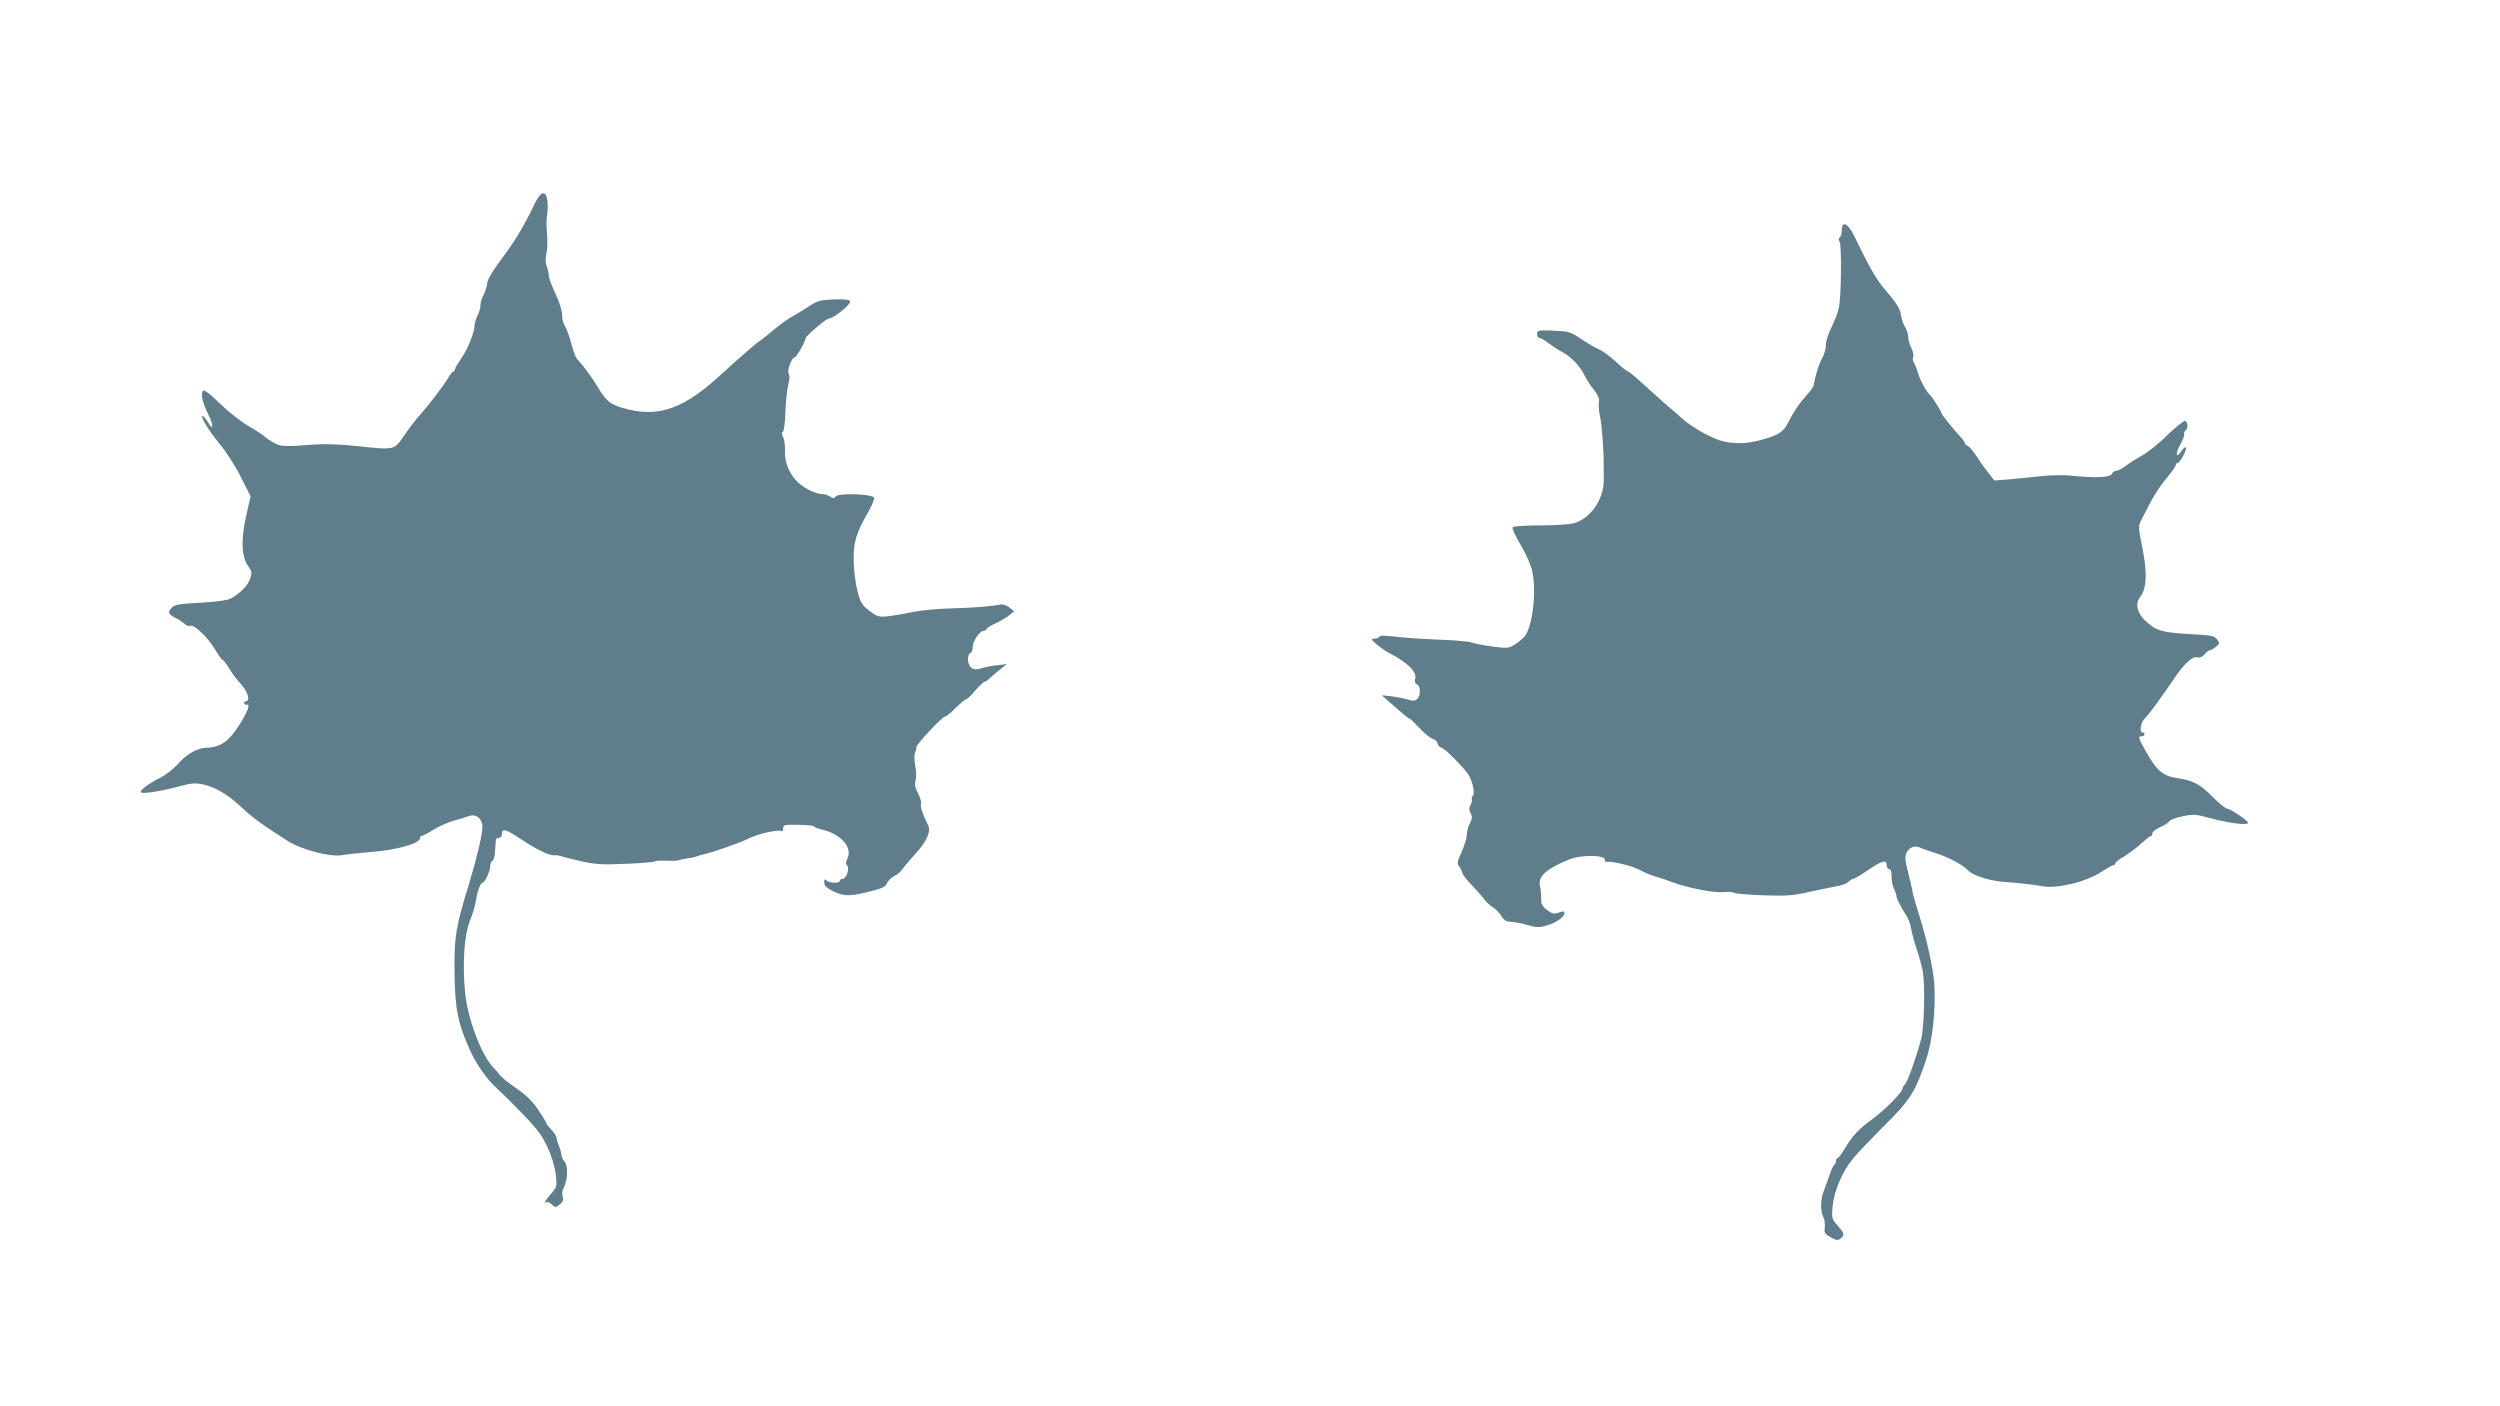 <?xml version="1.0" standalone="no"?>
<!DOCTYPE svg PUBLIC "-//W3C//DTD SVG 20010904//EN"
 "http://www.w3.org/TR/2001/REC-SVG-20010904/DTD/svg10.dtd">
<svg version="1.0" xmlns="http://www.w3.org/2000/svg"
 width="1280pt" height="720pt" viewBox="0 0 1280 720"
 preserveAspectRatio="xMidYMid meet">
<g transform="translate(0,720) scale(0.1,-0.1)"
fill="#607d8b" stroke="none">
<path d="M2738 6158 c-54 -114 -104 -197 -171 -285 -41 -55 -70 -103 -72 -120
-1 -15 -9 -42 -18 -60 -10 -18 -17 -43 -17 -56 0 -14 -7 -38 -15 -53 -8 -16
-15 -37 -15 -47 0 -37 -34 -123 -67 -170 -18 -26 -33 -51 -33 -56 0 -5 -4 -11
-9 -13 -5 -1 -17 -17 -27 -34 -26 -43 -101 -141 -141 -185 -19 -20 -55 -67
-81 -105 -55 -81 -47 -79 -252 -57 -75 8 -159 11 -210 7 -152 -12 -173 -11
-210 10 -19 11 -41 26 -48 33 -7 7 -43 30 -80 52 -37 21 -103 73 -146 115 -58
56 -82 73 -88 64 -11 -18 0 -64 29 -121 28 -56 26 -87 -2 -39 -11 18 -23 32
-27 32 -15 0 30 -75 89 -146 32 -39 81 -115 107 -168 l49 -97 -23 -101 c-27
-120 -24 -210 11 -257 19 -26 20 -33 9 -65 -12 -36 -51 -75 -100 -101 -18 -9
-76 -17 -157 -21 -110 -6 -130 -10 -145 -27 -21 -23 -17 -32 25 -53 17 -9 37
-23 44 -30 8 -7 20 -11 27 -8 20 8 88 -57 127 -121 18 -30 36 -55 40 -55 4 0
18 -19 32 -42 14 -24 41 -60 61 -81 34 -36 49 -87 26 -87 -5 0 -10 -5 -10 -10
0 -6 6 -9 13 -8 20 5 8 -31 -36 -101 -55 -88 -99 -118 -174 -120 -44 -1 -101
-34 -144 -85 -21 -23 -61 -54 -90 -69 -55 -27 -99 -60 -99 -72 0 -12 91 1 183
25 76 21 94 23 140 13 57 -12 128 -54 192 -115 60 -56 105 -89 237 -173 74
-47 223 -85 283 -73 22 4 93 12 157 17 121 10 238 43 238 69 0 6 4 12 9 12 5
0 34 15 64 34 31 18 78 39 104 45 26 7 59 17 72 22 36 15 71 -12 71 -54 0 -40
-30 -166 -70 -297 -66 -214 -74 -263 -73 -438 2 -197 16 -271 83 -417 30 -64
80 -136 121 -175 102 -95 207 -205 236 -248 42 -64 73 -148 80 -218 5 -46 3
-54 -26 -86 -30 -35 -40 -55 -22 -43 5 3 16 -2 24 -10 19 -19 22 -19 46 1 14
12 17 23 12 37 -5 12 -2 32 6 47 20 41 22 111 4 132 -9 10 -16 26 -17 36 0 9
-6 30 -12 45 -7 16 -12 34 -12 41 0 7 -12 26 -27 42 -15 16 -26 30 -25 31 1 2
-13 27 -32 55 -38 60 -69 90 -141 139 -27 19 -56 43 -64 53 -8 11 -23 28 -33
38 -62 62 -134 252 -147 388 -14 146 -4 292 24 363 14 34 28 80 31 102 7 49
24 95 34 95 12 0 40 60 40 86 0 12 5 24 11 26 6 2 13 26 14 53 2 28 4 53 4 58
1 4 8 7 16 7 8 0 15 9 15 20 0 30 20 25 92 -23 80 -54 152 -89 175 -86 10 1
25 -1 33 -4 8 -3 55 -15 104 -26 74 -17 110 -19 225 -14 75 3 143 8 151 12 8
4 38 6 65 4 28 -1 57 0 65 4 8 3 29 7 45 9 17 2 37 7 45 10 8 4 22 8 30 9 45
9 190 60 238 84 43 22 147 45 162 36 5 -3 10 3 10 14 0 18 7 19 80 18 44 -1
80 -5 80 -9 0 -3 15 -10 33 -14 102 -22 165 -93 135 -152 -8 -16 -9 -25 -1
-33 15 -15 -4 -69 -23 -69 -8 0 -14 -4 -14 -10 0 -14 -54 -12 -68 2 -9 9 -12
7 -12 -10 0 -14 11 -27 32 -38 66 -34 88 -35 187 -12 76 18 95 27 102 45 4 12
21 29 37 37 16 8 36 25 44 38 9 13 38 47 65 77 58 63 80 113 65 145 -33 69
-41 96 -36 110 3 8 -4 32 -15 53 -16 29 -19 45 -13 67 4 16 4 50 -2 76 -5 26
-6 55 -1 66 4 10 8 24 7 29 -2 12 132 155 144 155 5 0 17 9 29 19 55 53 77 71
83 71 4 0 25 20 46 45 22 25 43 45 48 45 4 0 16 8 26 18 9 9 33 29 52 44 l35
28 -50 -6 c-27 -3 -65 -10 -83 -16 -27 -8 -37 -7 -52 7 -19 17 -19 67 1 73 5
2 9 15 9 29 0 30 36 83 56 83 8 0 14 4 14 8 0 5 21 19 48 31 26 12 58 31 71
42 l23 19 -23 19 c-13 11 -33 18 -44 16 -55 -10 -142 -17 -260 -20 -71 -2
-159 -11 -195 -19 -36 -8 -90 -17 -120 -21 -51 -5 -58 -3 -99 28 -39 30 -46
42 -61 102 -10 38 -18 104 -19 147 -3 99 11 147 76 260 18 31 31 62 28 70 -8
19 -185 25 -196 6 -7 -10 -12 -11 -29 0 -11 6 -27 12 -37 12 -34 0 -89 26
-125 58 -46 42 -71 103 -69 164 1 26 -3 57 -9 69 -8 14 -9 24 -2 28 6 3 12 49
13 100 2 52 8 115 15 140 7 29 8 50 2 58 -10 13 15 83 30 83 5 0 21 23 36 50
15 28 24 50 21 50 -3 0 20 23 51 50 31 28 63 50 70 50 23 0 112 73 107 87 -4
9 -26 12 -84 10 -70 -3 -85 -7 -131 -38 -29 -19 -69 -43 -88 -53 -19 -11 -60
-40 -90 -66 -30 -25 -62 -51 -71 -56 -14 -8 -112 -93 -200 -174 -181 -167
-308 -215 -469 -177 -90 22 -112 37 -155 108 -35 59 -75 113 -112 153 -6 7
-19 42 -28 77 -9 35 -24 75 -32 89 -9 13 -16 39 -15 57 1 19 -13 64 -33 107
-19 40 -35 83 -35 93 0 11 -5 34 -11 51 -7 19 -7 42 -1 64 4 18 6 63 3 99 -4
37 -3 81 0 99 4 17 4 49 2 71 -8 57 -33 52 -65 -13z"/>
<path d="M9430 6021 c0 -17 -5 -33 -10 -36 -6 -4 -7 -13 -1 -24 11 -19 8 -288
-4 -336 -7 -33 -13 -47 -46 -119 -12 -27 -22 -62 -21 -78 0 -16 -8 -43 -18
-61 -17 -28 -37 -94 -43 -137 -1 -8 -17 -32 -36 -52 -39 -43 -68 -86 -96 -142
-25 -48 -49 -64 -133 -87 -80 -23 -150 -24 -215 -4 -53 16 -144 68 -192 110
-16 15 -57 50 -90 78 -32 29 -87 78 -122 110 -34 31 -66 57 -71 57 -4 0 -31
22 -60 49 -28 26 -66 54 -84 62 -17 7 -59 31 -92 53 -56 38 -65 40 -143 43
-78 3 -83 2 -83 -17 0 -11 5 -20 12 -20 6 0 27 -12 47 -27 20 -16 52 -36 71
-46 44 -23 91 -73 113 -119 9 -19 30 -52 47 -73 23 -29 30 -47 26 -65 -2 -15
0 -46 6 -71 9 -38 20 -182 19 -259 0 -14 0 -46 0 -71 0 -95 -67 -193 -150
-217 -21 -7 -99 -12 -174 -12 -81 0 -138 -4 -142 -10 -4 -6 15 -47 42 -92 28
-48 53 -104 59 -137 22 -107 -1 -287 -42 -332 -10 -11 -32 -29 -50 -40 -31
-19 -39 -19 -114 -9 -45 6 -93 15 -107 21 -13 5 -88 11 -166 14 -78 3 -178 10
-222 15 -53 7 -81 7 -83 0 -2 -5 -13 -10 -25 -10 -20 -1 -18 -4 13 -30 19 -16
46 -35 60 -42 96 -50 145 -97 136 -132 -4 -16 -1 -26 9 -30 19 -7 20 -60 0
-76 -10 -9 -23 -9 -47 -2 -18 6 -55 13 -83 17 l-50 5 36 -32 c68 -60 101 -88
107 -88 3 0 26 -22 51 -49 25 -27 56 -52 69 -55 12 -4 22 -14 22 -22 0 -8 10
-19 23 -24 19 -7 99 -87 132 -131 22 -30 38 -98 27 -112 -7 -8 -9 -16 -6 -20
3 -3 0 -15 -6 -27 -9 -17 -9 -28 0 -44 9 -17 8 -28 -4 -51 -9 -17 -16 -43 -16
-59 0 -16 -12 -55 -26 -87 -23 -50 -25 -61 -13 -75 7 -9 14 -23 15 -31 2 -9
22 -37 47 -62 24 -25 54 -59 66 -75 12 -16 32 -34 44 -41 12 -6 31 -25 42 -42
15 -25 27 -32 51 -33 17 0 54 -7 84 -16 44 -13 60 -14 97 -3 49 13 93 44 93
64 0 10 -6 11 -28 3 -24 -9 -33 -8 -60 12 -26 20 -32 31 -31 59 0 20 -2 48 -6
63 -13 49 30 89 150 138 61 25 187 23 182 -3 -1 -7 3 -11 10 -10 26 5 130 -20
168 -41 22 -12 60 -28 85 -35 25 -7 61 -19 80 -27 73 -28 213 -56 261 -52 26
3 52 1 56 -3 4 -4 71 -10 149 -13 123 -4 154 -2 245 19 57 12 121 26 141 29
21 4 44 13 52 21 8 8 19 15 24 15 5 0 40 20 76 45 74 50 96 55 96 25 0 -11 6
-20 13 -20 8 0 12 -14 12 -37 0 -21 5 -49 12 -63 7 -14 13 -31 13 -38 0 -13
24 -59 52 -102 9 -14 20 -43 23 -65 4 -22 17 -71 30 -110 13 -38 26 -88 30
-110 12 -72 7 -288 -9 -346 -27 -100 -68 -214 -82 -230 -8 -8 -14 -20 -14 -25
0 -16 -93 -110 -150 -151 -73 -54 -102 -83 -141 -148 -18 -30 -37 -55 -41 -55
-4 0 -8 -6 -8 -14 0 -8 -3 -16 -7 -18 -5 -1 -17 -28 -27 -58 -11 -30 -24 -66
-29 -80 -16 -38 -17 -101 -2 -130 7 -14 10 -39 8 -55 -4 -27 0 -33 30 -50 30
-16 38 -17 51 -6 22 18 20 25 -15 66 -30 34 -32 39 -26 100 7 76 51 179 105
244 20 25 92 100 158 166 134 132 160 174 215 337 33 98 50 251 43 384 -4 78
-40 243 -81 368 -14 45 -27 90 -29 101 -1 11 -12 57 -23 102 -17 65 -19 87
-10 106 13 28 42 40 68 28 9 -5 47 -18 85 -30 64 -21 139 -61 161 -86 22 -26
109 -55 183 -60 99 -8 146 -13 203 -23 72 -13 222 24 293 71 31 20 60 37 66
37 5 0 10 4 10 10 0 5 21 21 47 36 25 16 65 45 87 66 23 21 44 38 49 38 4 0 7
6 7 13 0 8 18 22 40 32 23 10 44 24 48 31 4 7 34 18 68 25 55 11 68 10 145
-11 92 -25 189 -37 189 -23 0 11 -92 73 -108 73 -7 0 -40 27 -73 60 -65 65
-100 84 -176 95 -73 10 -106 35 -152 114 -53 90 -57 101 -37 101 9 0 16 5 16
10 0 6 -4 10 -10 10 -18 0 -10 50 11 71 22 22 73 91 155 211 50 74 93 111 117
102 9 -3 23 3 34 15 9 12 21 21 26 21 5 0 19 8 32 18 21 17 22 19 6 39 -15 18
-32 21 -146 27 -138 8 -167 17 -222 69 -42 40 -52 87 -25 121 33 43 37 122 11
250 -21 103 -21 114 -7 141 9 17 31 60 50 96 18 36 55 91 81 121 26 30 47 60
47 67 0 6 4 11 10 11 5 0 19 18 30 40 22 43 13 55 -13 18 -26 -40 -30 -11 -5
34 14 24 23 48 21 55 -2 6 1 14 6 18 14 8 14 42 0 50 -5 4 -46 -28 -89 -70
-43 -43 -102 -90 -131 -106 -28 -16 -67 -40 -85 -54 -18 -14 -39 -25 -48 -25
-8 0 -19 -7 -24 -17 -10 -18 -83 -21 -213 -8 -36 4 -108 2 -160 -4 -52 -6
-124 -13 -161 -16 l-67 -5 -33 42 c-19 24 -46 62 -61 86 -16 24 -34 45 -42 49
-8 3 -15 9 -15 14 0 4 -10 19 -22 32 -44 48 -98 115 -98 123 0 8 -49 84 -60
94 -18 16 -48 71 -60 110 -7 25 -17 50 -22 56 -5 6 -6 18 -2 27 3 8 -2 29 -10
46 -9 16 -16 42 -16 56 0 14 -7 37 -16 51 -9 13 -18 39 -20 56 -5 37 -21 64
-85 138 -43 50 -76 108 -156 273 -32 65 -63 79 -63 28z"/>
</g>
</svg>
